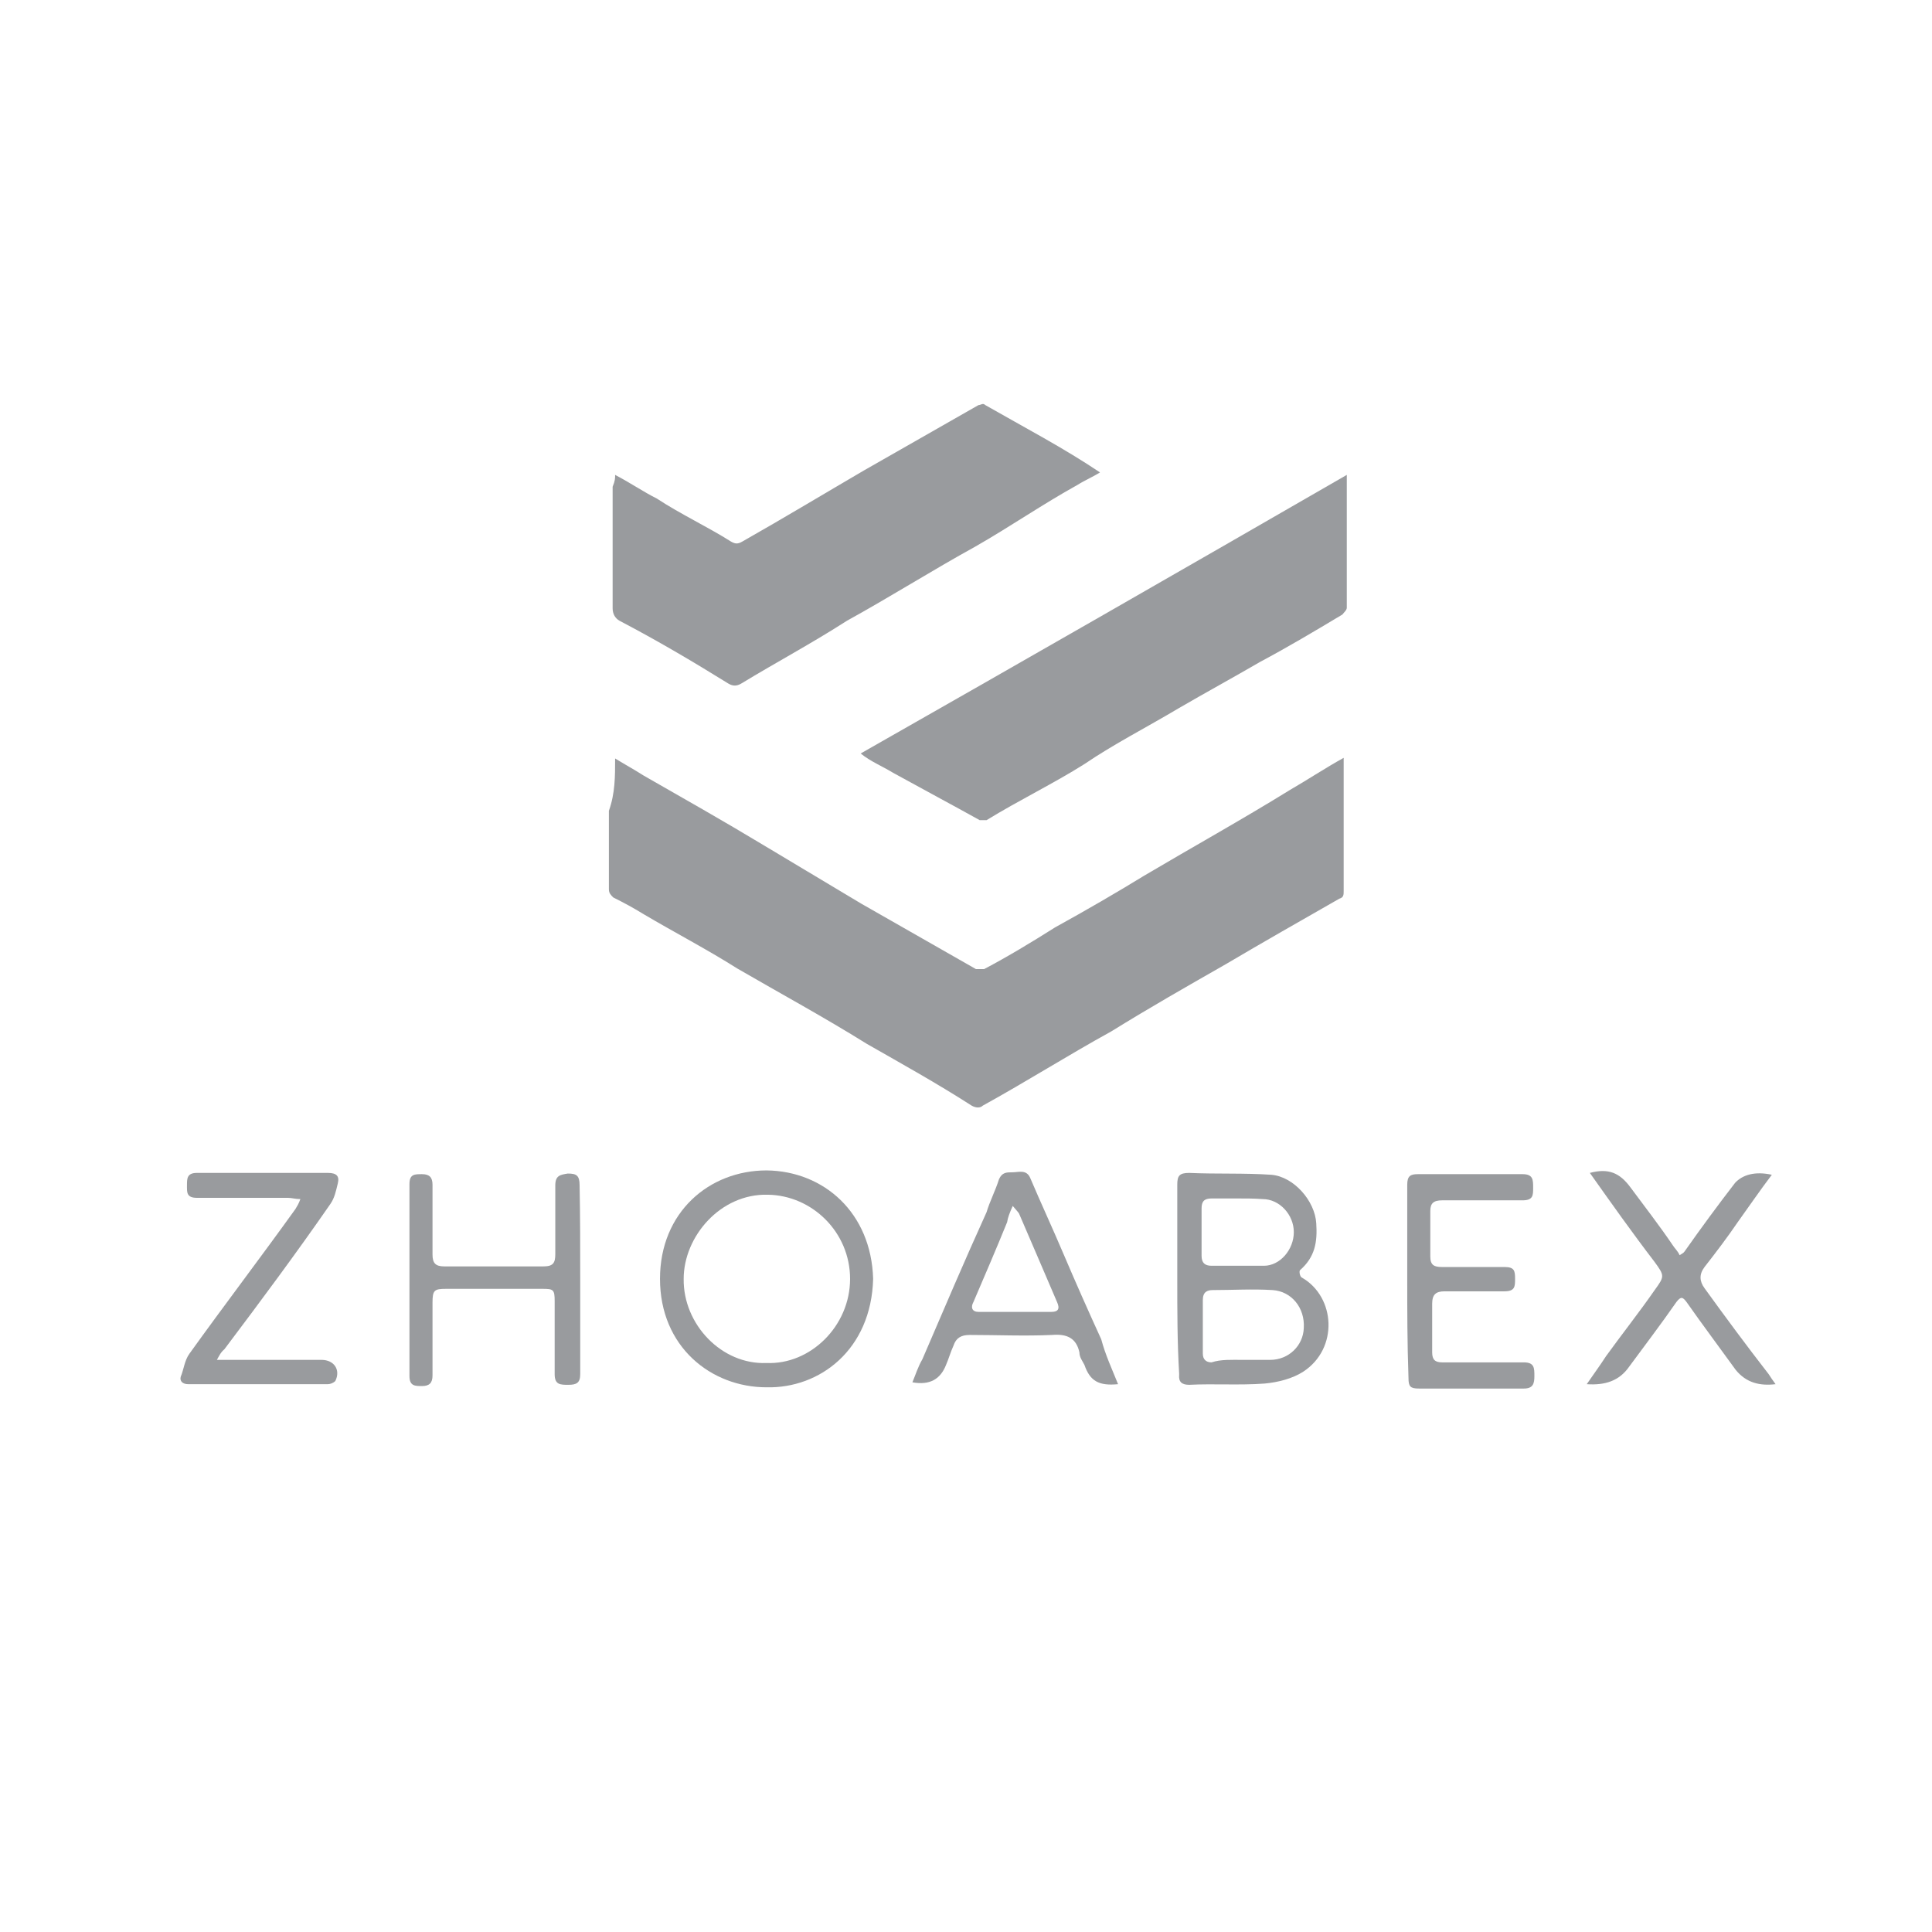 <svg version="1.0" id="Layer_1" xmlns="http://www.w3.org/2000/svg" xmlns:xlink="http://www.w3.org/1999/xlink" x="0px" y="0px" viewBox="0 0 310 310" style="enable-background:new 0 0 310 310;" xml:space="preserve">
<style type="text/css">
	.st0{fill:#999B9E;}
</style>
<g>
	<g>
		<path class="st0" d="M188.9,205.2c0-5,0-10.1,0-15.1c0-1.4,0.3-1.9,1.9-1.9c4.4,0.2,8.9,0,13.2,0.3c3.6,0.3,7,4.2,7.2,7.8
			c0.2,3-0.2,5.4-2.6,7.5c-0.2,0.2,0,1.1,0.3,1.2c5.4,3.1,5.9,11.4,0.2,15.1c-1.7,1.1-4,1.7-6.2,1.9c-4,0.3-8.1,0-12.1,0.2
			c-1.2,0-1.7-0.5-1.6-1.6c0,0,0,0,0-0.2C188.9,215.4,188.9,210.3,188.9,205.2z M199.4,218.2c1.4,0,3,0,4.4,0c3,0,5.3-2.3,5.4-5.1
			c0.2-3.3-2-5.9-5-6.1c-3.3-0.2-6.4,0-9.6,0c-0.9,0-1.6,0.3-1.6,1.6c0,2.8,0,5.6,0,8.6c0,0.9,0.5,1.4,1.4,1.4
			C195.9,218.1,197.6,218.2,199.4,218.2z M198.6,192.3c-1.4,0-2.8,0-4.2,0c-1.2,0-1.6,0.5-1.6,1.6c0,2.5,0,5,0,7.6
			c0,1.1,0.5,1.6,1.6,1.6c2.8,0,5.4,0,8.4,0c2.6,0,4.8-2.6,4.8-5.4s-2.3-5.3-5-5.3C201.2,192.3,200,192.3,198.6,192.3z"></path>
		<path class="st0" d="M140.1,205.2c-0.3,11.4-8.6,17.6-17.1,17.4c-8.9,0-17.1-6.5-17.1-17.4c0-10.7,7.9-17.4,17.1-17.4
			C132.2,187.9,139.8,194.6,140.1,205.2z M123,218.7c7,0.3,13.4-5.9,13.4-13.5c0-7.5-6.1-13.4-13.2-13.5
			c-7.6-0.2-13.5,6.7-13.5,13.5C109.6,212.5,115.8,219,123,218.7z"></path>
		<path class="st0" d="M179.4,222.1c-3.1,0.3-4.5-0.5-5.4-3.1c-0.3-0.6-0.8-1.2-0.8-2c-0.5-2.3-2-3-4.4-2.8c-4.4,0.2-8.9,0-13.2,0
			c-1.4,0-2.2,0.5-2.6,1.7c-0.5,1.1-0.8,2.2-1.2,3.1c-0.9,2.3-2.6,3.3-5.4,2.8c0.5-1.2,0.9-2.5,1.6-3.7c3.4-7.9,6.8-15.9,10.3-23.6
			c0.5-1.7,1.4-3.4,2-5.3c0.5-1.1,1.2-1.1,2.2-1.1c0.9,0,2.2-0.5,2.8,0.9c1.7,4,3.6,8.1,5.3,12.1c2,4.7,4,9.2,6.1,13.8
			C177.4,217.5,178.4,219.6,179.4,222.1z M162.5,193.5c-0.5,1.1-0.8,1.9-0.9,2.6c-1.7,4.2-3.6,8.6-5.4,12.8
			c-0.5,0.9-0.2,1.6,0.8,1.6c3.9,0,7.8,0,11.7,0c1.1,0,1.4-0.5,0.9-1.6c-2-4.7-4-9.3-6.1-14.2C163.3,194.4,163,194.1,162.5,193.5z"></path>
		<path class="st0" d="M34.8,218.2c5.9,0,11.4,0,16.8,0c2,0,3.1,1.6,2.2,3.4c-0.3,0.3-0.8,0.5-1.2,0.5c-7.5,0-14.9,0-22.4,0
			c-0.9,0-1.4-0.5-1.2-1.2c0.5-1.2,0.6-2.6,1.4-3.7c5.6-7.8,11.4-15.4,17-23.2c0.3-0.5,0.5-0.8,0.8-1.6c-0.8,0-1.4-0.2-2-0.2
			c-4.8,0-9.8,0-14.6,0c-1.7,0-1.6-0.9-1.6-2s0-2,1.6-2c7,0,14,0,21,0c1.4,0,1.9,0.5,1.6,1.7c-0.3,1.2-0.5,2.3-1.2,3.3
			c-5.4,7.8-11.2,15.6-17,23.3C35.4,217,35.2,217.5,34.8,218.2z"></path>
		<path class="st0" d="M93.1,205.3c0,5.1,0,10.1,0,15.2c0,1.4-0.6,1.7-1.9,1.7s-2.2,0-2.2-1.7c0-3.9,0-7.8,0-11.7c0-1.9-0.2-2-2-2
			c-5.1,0-10.3,0-15.4,0c-1.9,0-2.2,0.2-2.2,2.2c0,3.9,0,7.8,0,11.7c0,1.2-0.5,1.7-1.7,1.7c-1.1,0-2,0-2-1.6c0-10.3,0-20.5,0-30.8
			c0-1.6,0.8-1.6,2-1.6s1.7,0.5,1.7,1.7c0,3.7,0,7.5,0,11.2c0,1.4,0.5,1.9,1.9,1.9c5.3,0,10.6,0,15.9,0c1.6,0,1.9-0.6,1.9-2
			c0-3.7,0-7.5,0-11c0-1.6,0.8-1.7,2-1.9c1.4,0,1.9,0.3,1.9,1.9C93.1,195.1,93.1,200.2,93.1,205.3z"></path>
		<path class="st0" d="M225.8,205.3c0-5.1,0-10.1,0-15.2c0-1.4,0.5-1.7,1.7-1.7c5.6,0,11.2,0,16.8,0c1.7,0,1.7,0.9,1.7,2.2
			c0,1.2,0,2-1.7,2c-4.4,0-8.6,0-12.9,0c-1.4,0-1.9,0.5-1.9,1.7c0,2.3,0,4.8,0,7.3c0,1.4,0.6,1.7,1.9,1.7c3.3,0,6.5,0,10,0
			c1.6,0,1.7,0.6,1.7,1.9c0,1.2,0,2-1.7,2c-3.3,0-6.5,0-9.6,0c-1.4,0-2,0.5-2,2c0,2.5,0,5.1,0,7.8c0,1.2,0.5,1.6,1.6,1.6
			c4.4,0,8.7,0,13.1,0c1.7,0,1.7,0.9,1.7,2.2c0,1.2-0.2,2-1.7,2c-5.6,0-11.2,0-16.8,0c-1.4,0-1.7-0.3-1.7-1.7
			C225.8,215.4,225.8,210.3,225.8,205.3z"></path>
		<path class="st0" d="M284.3,188.5c-1.9,2.5-3.6,5-5.4,7.5c-1.7,2.5-3.6,5-5.4,7.3c-0.9,1.2-0.8,2.3,0,3.4
			c3.4,4.7,6.8,9.3,10.3,13.8c0.3,0.5,0.6,0.9,1.1,1.6c-2.5,0.3-4.7-0.2-6.4-2.3c-2.6-3.6-5.3-7.2-7.9-10.9c-0.6-0.8-0.9-0.9-1.6,0
			c-2.5,3.6-5.1,7-7.6,10.4c-1.6,2.3-3.9,3-6.8,2.8c1.1-1.6,2.2-3.1,3.1-4.5c2.6-3.6,5.3-7,7.8-10.6c1.6-2.2,1.6-2.3,0-4.5
			c-3.6-4.7-7-9.5-10.4-14.3c3-0.8,4.8,0,6.5,2.3c2.3,3.1,4.7,6.2,6.8,9.3c0.3,0.5,0.8,0.9,1.1,1.6c0.3-0.2,0.6-0.3,0.8-0.6
			c2.6-3.7,5.4-7.5,8.1-11C279.6,188.5,281.6,187.9,284.3,188.5z"></path>
	</g>
	<g>
		<path class="st0" d="M98.7,121.7c1.8,1.1,3.1,1.8,4.5,2.7c6.3,3.6,13,7.4,19.3,11.2c5.2,3.1,10.5,6.3,15.7,9.4
			c6.3,3.6,12.1,6.9,18.4,10.5c0.4,0,1.1,0,1.3,0c3.8-2,7.6-4.3,11.4-6.7c4.9-2.7,9.9-5.6,14.3-8.3c7.6-4.5,15.7-9,23.3-13.7
			c3.1-1.8,5.8-3.6,8.7-5.2c0,0.4,0,0.7,0,1.1c0,6.9,0,13.7,0,20.2c0,0.7,0,1.1-0.7,1.3c-6.3,3.6-12.1,6.9-18.2,10.5
			c-6.3,3.6-12.1,6.9-18.4,10.8c-6.9,3.8-13.7,8.1-20.6,11.9c-0.4,0.4-1.1,0.4-1.8,0c-5.6-3.6-11.2-6.7-16.8-9.9
			c-6.9-4.3-13.9-8.1-20.8-12.1c-4.9-3.1-10.1-5.8-15-8.7c-1.8-1.1-3.1-1.8-4.9-2.7c-0.4-0.4-0.7-0.7-0.7-1.3c0-4.3,0-8.3,0-12.6
			C98.7,127.3,98.7,124.6,98.7,121.7z"></path>
		<path class="st0" d="M98.7,76.2c2.5,1.3,4.5,2.7,6.7,3.8c3.8,2.5,8.1,4.5,11.9,6.9c0.7,0.4,1.1,0.4,1.8,0
			c6.7-3.8,13-7.6,19.5-11.4c6.3-3.6,12.1-6.9,18.4-10.5c0.4,0,0.7-0.4,1.1,0c6.3,3.6,12.6,6.9,18.4,10.8c-1.1,0.7-2.5,1.3-3.6,2
			c-5.6,3.1-10.8,6.7-16.4,9.9c-6.9,3.8-13.7,8.1-20.6,11.9c-5.6,3.6-11.4,6.7-17,10.1c-0.7,0.4-1.3,0.4-2,0
			c-5.8-3.6-11.4-6.9-17.5-10.1c-0.7-0.4-1.1-1.1-1.1-2c0-6.7,0-13.2,0-19.5C98.7,77.1,98.7,76.8,98.7,76.2z"></path>
		<path class="st0" d="M216.1,76.2c0,0.4,0,0.7,0,1.1c0,4.9,0,10.1,0,15c0,1.8,0,3.6,0,5.2c0,0.4-0.4,0.7-0.7,1.1
			c-4.5,2.7-8.7,5.2-13.2,7.6c-4.3,2.5-8.7,4.9-13,7.4c-5.2,3.1-10.5,5.8-15.2,9c-4.9,3.1-10.5,5.8-15.7,9c-0.4,0-0.7,0-1.1,0
			c-4.5-2.5-9-4.9-13.9-7.6c-1.8-1.1-3.6-1.8-5.2-3.1C164.3,106,190.1,91.2,216.1,76.2z"></path>
	</g>
</g>
</svg>